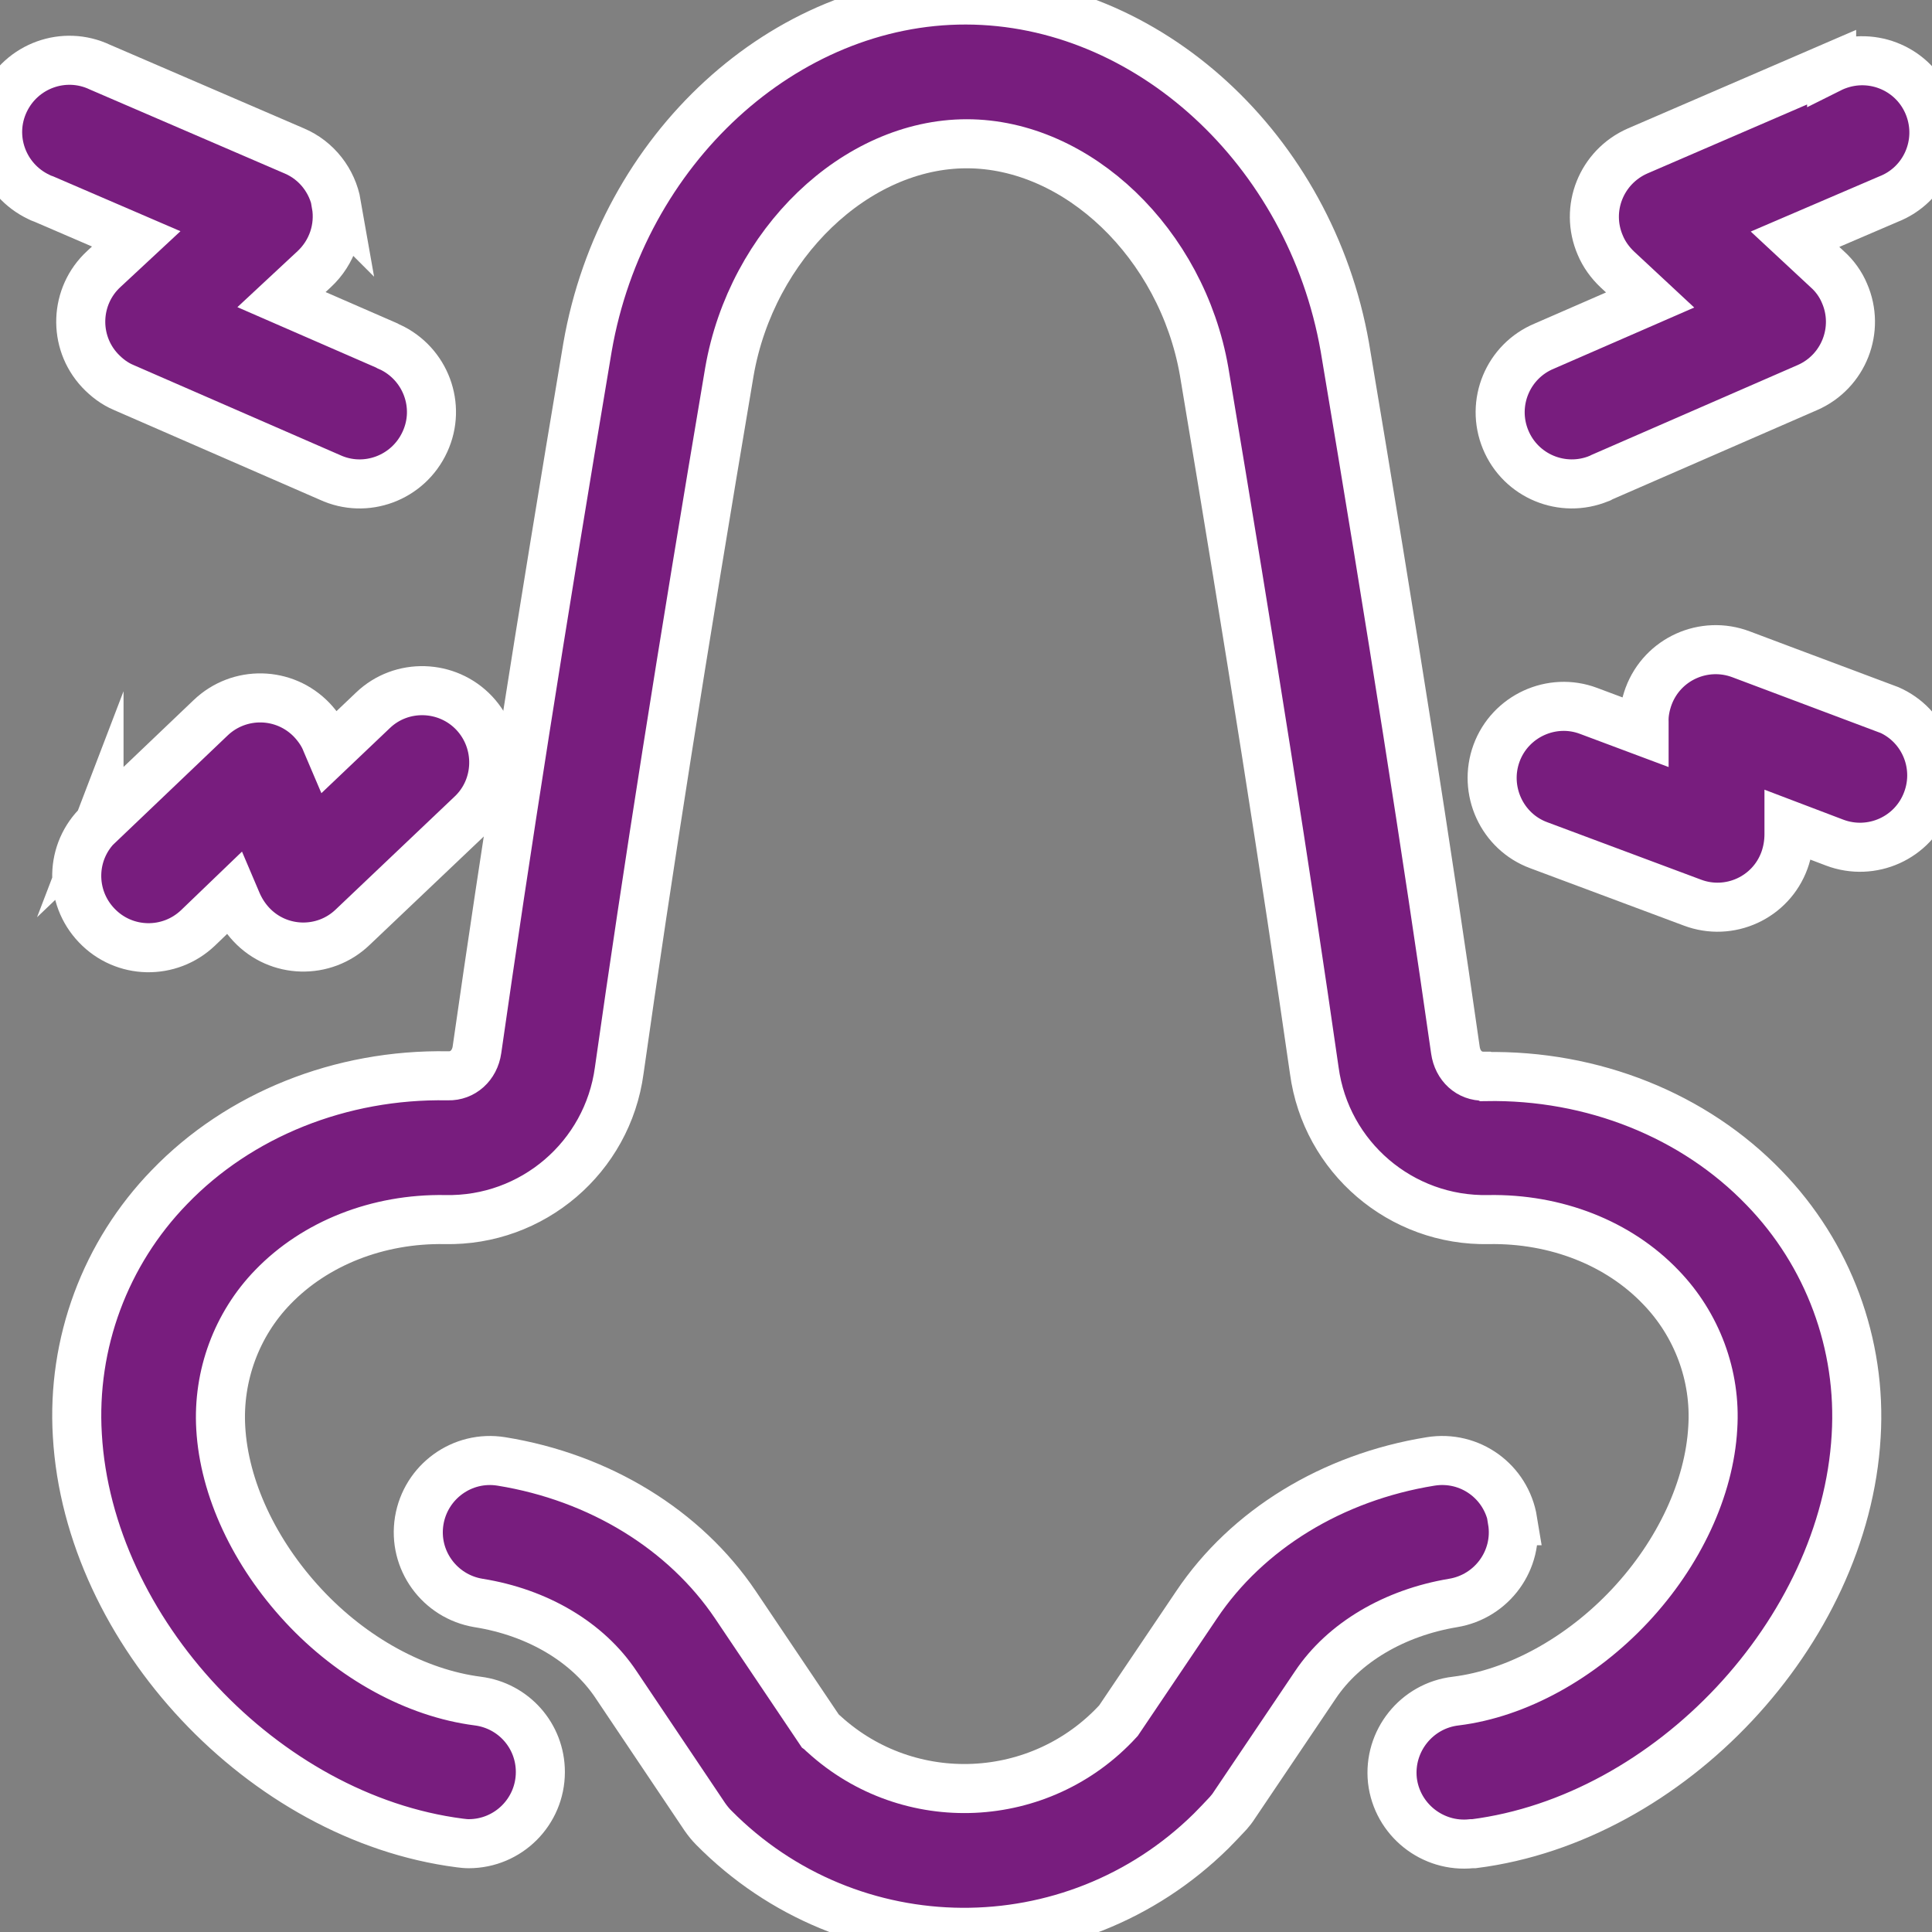<?xml version="1.0" encoding="UTF-8"?>
<svg id="Capa_1" data-name="Capa 1" xmlns="http://www.w3.org/2000/svg" viewBox="0 0 512 512">
  <rect x="0" y="0" width="512" height="512" fill="#808080" stroke="none"/>
  <defs>
    <style>
      .cls-1 {
        fill: #781d7e;
        stroke: #fff;
        stroke-miterlimit: 10;
        stroke-width: 13px;
      }
    </style>
  </defs>
  <g id="Layer_13" data-name="Layer 13">
    <path class="cls-1" d="M393.5,285.2h-.2c-3.9.1-7-2.7-7.6-6.9-7.6-53.2-16.6-110.6-29.3-186.3C347.2,39.6,304.1.1,256,0s-91.2,39.5-100.3,92c-12.7,75.6-21.7,133.1-29.3,186.2-.6,4.2-3.8,7-7.6,6.9h-.2c-28.3-.5-55.2,10.3-73.7,29.5-17,17.5-25.9,41.4-24.4,65.8,3,51.9,49.4,101.3,101.3,108,.8.1,1.6.2,2.4.2,10.5,0,19-8.5,19-19,0-9.6-7.1-17.6-16.6-18.8-16.3-2.1-33.2-11.3-46.2-25.3s-21-31.1-21.9-47.1c-.8-13.8,4.2-27.4,13.8-37.3,11.2-11.6,27.8-18.2,45.6-17.9,23.2.5,43.1-16.5,46.2-39.5,7.5-52.9,16.5-110,29.2-185.2,5.9-33.9,33.5-60.4,62.9-60.4s57,26.5,62.9,60.3c12.6,75.3,21.6,132.4,29.2,185.3,3.1,23,23,40,46.2,39.5,17.8-.3,34.4,6.2,45.6,17.9,9.6,9.9,14.7,23.5,13.8,37.3-.9,16-8.9,33.2-21.9,47.1s-30,23.3-46.2,25.3c-10.4,1.2-17.9,10.6-16.8,21,1.2,10.4,10.6,17.9,21,16.8h.6c51.9-6.6,98.3-56.1,101.3-108,1.5-24.4-7.4-48.3-24.4-65.8-18.5-19.2-45.4-30-73.8-29.5h0l-.2-.1Z"/>
    <path class="cls-1" d="M400.9,403c-1.7-10.4-11.4-17.4-21.8-15.7-26,4.2-48.6,18-62,38l-20.7,30.7c-20.6,22.5-55.5,24.1-78,3.6-.4-.3-.7-.7-1.1-1l-22.4-33.3c-13.4-19.9-36-33.8-62-38-10.4-1.7-20.1,5.4-21.8,15.7-1.7,10.4,5.4,20.1,15.7,21.8h0c15.7,2.5,29,10.4,36.5,21.7l23.5,35c.7,1,1.5,2,2.3,2.8,36.2,36.7,95.2,37.1,131.9.9,1.5-1.5,3-3.1,4.5-4.7.6-.7,1.1-1.3,1.6-2.1l21.5-31.9c7.5-11.2,20.9-19.1,36.5-21.7,10.3-1.7,17.4-11.4,15.7-21.8h.1Z"/>
    <path class="cls-1" d="M89.2,54.2c-1.1-6.3-5.3-11.7-11.2-14.2L26.5,17.8c-9.5-4.5-20.8-.4-25.3,9.1-4.5,9.5-.4,20.8,9.1,25.3.4.2.8.4,1.2.5l24.6,10.6-8.6,8c-7.7,7.1-8.2,19.2-1,26.9,1.8,1.9,3.9,3.5,6.3,4.5l54.6,23.8c9.5,4.4,20.8.2,25.2-9.4,4.4-9.5.2-20.8-9.4-25.2-.2,0-.4-.2-.6-.3l-28-12.2,8.7-8.1c4.7-4.4,6.9-10.8,5.8-17.2h0l.1.1Z"/>
    <path class="cls-1" d="M485.4,17.8l-51.4,22.2c-9.6,4.2-14.1,15.3-9.9,25,1,2.4,2.6,4.6,4.5,6.4l8.7,8.1-28,12.2c-9.7,4-14.3,15.1-10.3,24.8s15.1,14.3,24.8,10.3c.2,0,.4-.2.6-.3l54.6-23.8c9.6-4.2,14-15.4,9.8-25-1-2.4-2.6-4.6-4.5-6.3l-8.6-8,24.7-10.6c9.8-3.8,14.6-14.8,10.8-24.6s-14.8-14.6-24.6-10.8c-.4.2-.8.3-1.2.5h0v-.1Z"/>
    <path class="cls-1" d="M499.7,187.8l-38.3-14.4c-9.8-3.7-20.8,1.2-24.5,11.1-.8,2.2-1.3,4.6-1.2,6.9v2.5l-14.7-5.5c-9.8-3.7-20.8,1.4-24.4,11.2s1.4,20.8,11.2,24.4h0l40.7,15.2c9.8,3.7,20.8-1.3,24.4-11.2.8-2.2,1.2-4.6,1.2-6.9v-2.4l12.1,4.6c9.8,3.7,20.8-1.2,24.5-11.1,3.7-9.8-1.2-20.8-11.1-24.5h0l.1.1Z"/>
  </g>
  <path class="cls-1" d="M26.24,218.36h0c-7.66,7.28-7.87,19.32-.62,26.89,7.28,7.66,19.32,7.87,26.89.62l9.33-8.97.94,2.21c.9,2.12,2.21,4.17,3.81,5.88,7.19,7.7,19.27,8,26.84.76l31.5-29.92h0c7.61-7.15,7.9-19.23.76-26.84-7.15-7.61-19.27-8-26.84-.76l-11.37,10.81-.98-2.3c-.81-2.16-2.21-4.17-3.81-5.88-7.28-7.66-19.32-7.87-26.89-.62l-29.61,28.24.05-.13Z"/>
</svg>